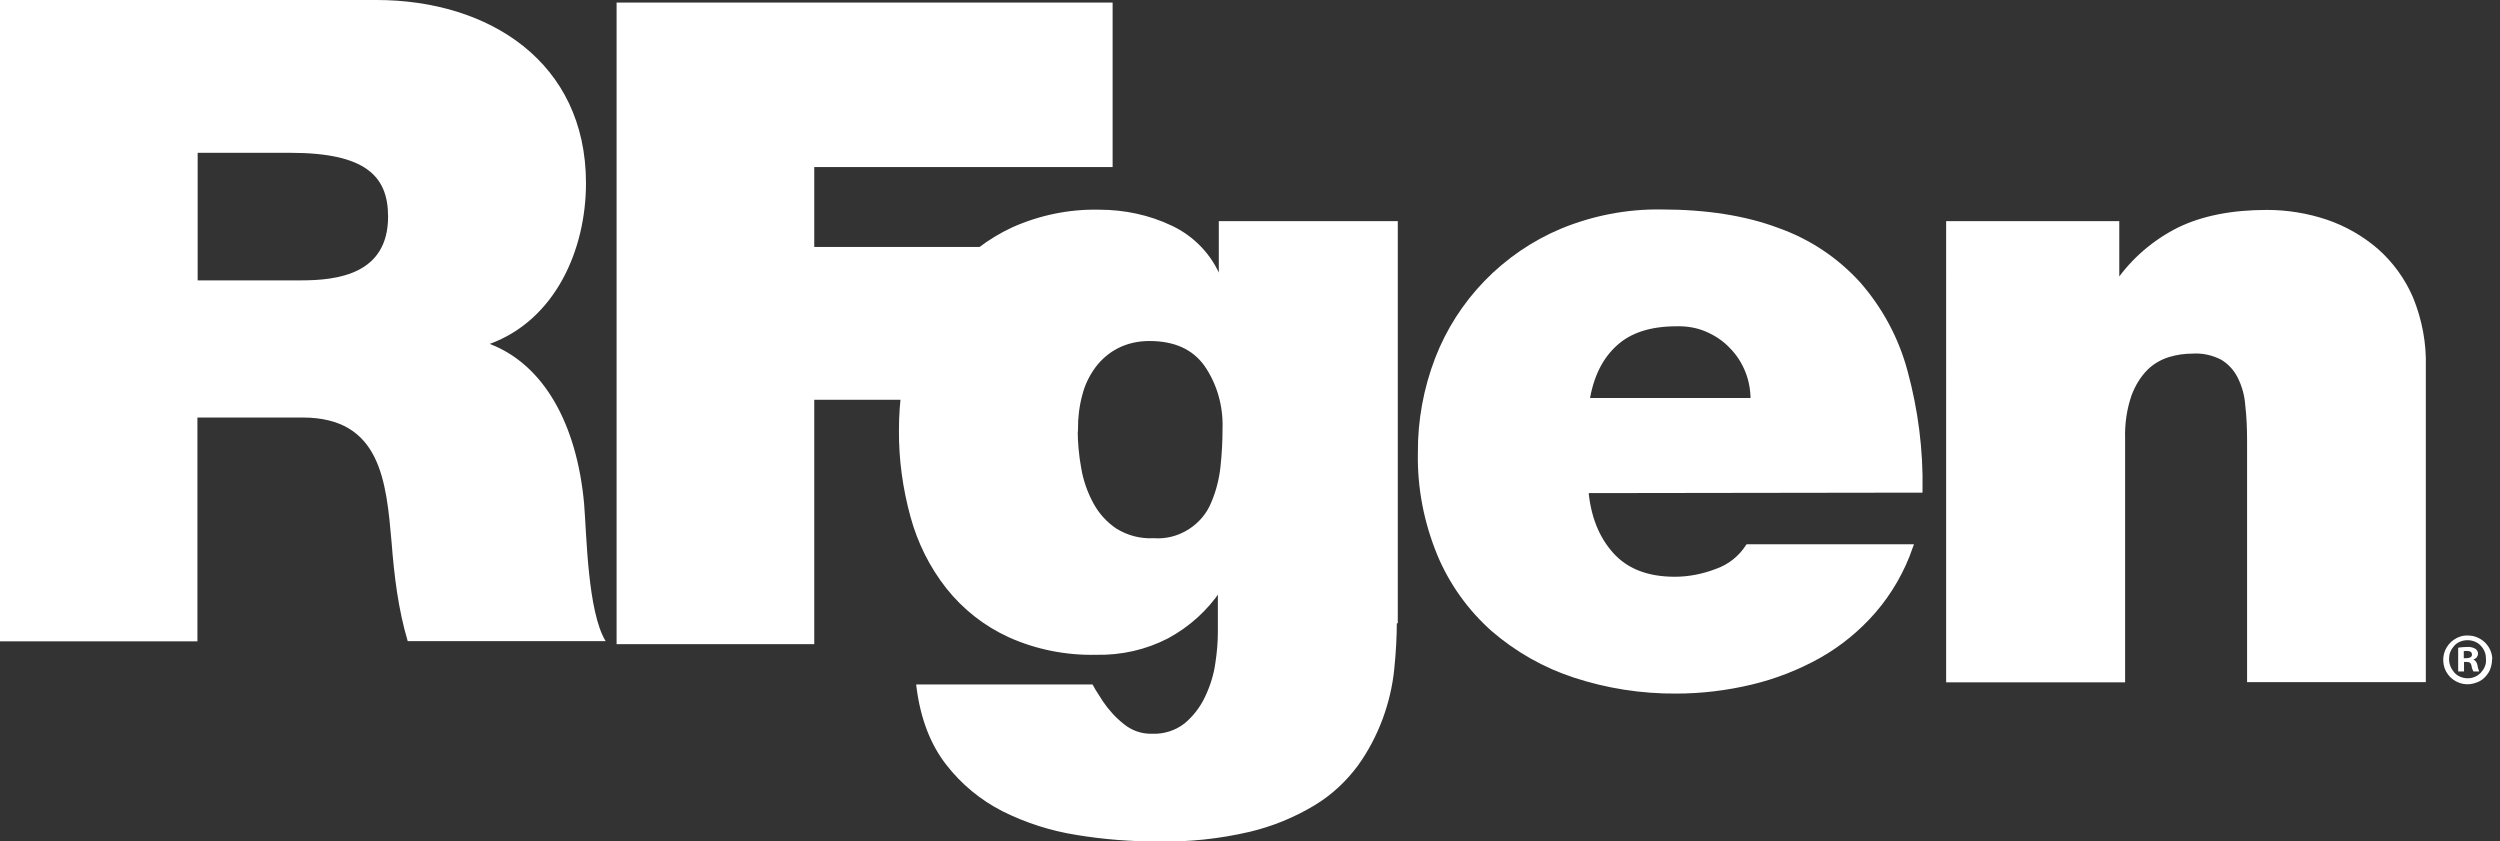 <?xml version="1.0" encoding="UTF-8"?>
<svg id="Layer_1" xmlns="http://www.w3.org/2000/svg" xmlns:xlink="http://www.w3.org/1999/xlink" version="1.1" viewBox="0 0 107 36">
  <rect x="0" y="0" width="107" height="36" fill="#333333" stroke="none"/>
  <!-- Generator: Adobe Illustrator 29.4.0, SVG Export Plug-In . SVG Version: 2.1.0 Build 152)  -->
  <defs>
    <style>
      .st0 {
        fill: none;
      }

      .st1 {
        stroke: #fff;
        stroke-width: .21px;
      }

      .st1, .st2 {
        fill: #fff;
      }

      .st3 {
        clip-path: url(#clippath);
      }
    </style>
    <clipPath id="clippath">
      <rect class="st0" width="106.66" height="36"/>
    </clipPath>
  </defs>
  <g class="st3">
    <g>
      <path class="st2" d="M0,0h16.11c4.81,0,8.97,2.65,8.97,7.84,0,2.85-1.31,5.85-4.12,6.88,2.31.88,3.73,3.42,4.04,6.84.11,1.35.15,4.61.92,5.88h-8.47c-.41-1.38-.58-2.81-.69-4.23-.23-2.61-.46-5.34-3.81-5.34h-4.5v9.58H0V0ZM8.46,12h4.42c1.58,0,3.73-.27,3.73-2.73,0-1.73-.96-2.73-4.19-2.73h-3.96v5.46Z"/>
      <path class="st2" d="M26.39.11h21.23v7.04h-12.77v3.42h10.96v6.54h-10.96v10.46h-8.46V.11Z"/>
      <path class="st1" d="M59.68,26.57c0,.68-.04,1.37-.11,2.05-.07.72-.24,1.43-.49,2.11-.26.7-.61,1.37-1.05,1.98-.49.66-1.1,1.23-1.81,1.66-.86.52-1.79.9-2.76,1.13-1.29.3-2.61.44-3.94.41-1.15,0-2.3-.09-3.44-.28-1.08-.17-2.14-.51-3.12-1-.93-.47-1.75-1.15-2.39-1.98-.65-.84-1.07-1.92-1.24-3.25h7.37c.06.11.12.22.19.32.07.11.15.23.23.36.25.37.55.7.9.98.36.3.81.46,1.28.45.53.02,1.05-.14,1.47-.47.38-.32.69-.72.9-1.17.22-.46.38-.96.45-1.47.07-.45.11-.91.11-1.37v-1.81h-.07c-.56.84-1.33,1.53-2.22,2.01-.93.48-1.96.71-3.01.69-1.28.03-2.56-.22-3.73-.75-1.02-.47-1.91-1.17-2.61-2.05-.71-.9-1.22-1.93-1.52-3.03-.33-1.2-.5-2.44-.49-3.69,0-1.22.17-2.44.55-3.61.34-1.08.88-2.08,1.6-2.95.72-.85,1.62-1.54,2.63-2.01,1.16-.52,2.42-.78,3.69-.75,1.06,0,2.11.22,3.07.68.93.44,1.67,1.22,2.05,2.18h.1v-2.37h7.45v17ZM46.02,18.37c0,.56.05,1.12.15,1.67.09.54.27,1.06.53,1.54.24.45.59.84,1.02,1.13.5.31,1.07.46,1.66.43.54.04,1.08-.1,1.54-.39.46-.29.82-.71,1.02-1.21.21-.49.34-1.01.4-1.54.06-.56.09-1.11.09-1.67.03-.97-.24-1.93-.79-2.73-.53-.74-1.34-1.11-2.45-1.11-.48,0-.96.1-1.39.32-.39.2-.73.49-1,.85-.27.37-.47.78-.58,1.22-.13.48-.19.98-.19,1.49Z"/>
      <path class="st1" d="M67.88,21c.1,1.13.46,2.04,1.09,2.74.63.7,1.53,1.05,2.71,1.05.61,0,1.22-.12,1.79-.34.55-.19,1.02-.56,1.34-1.05h6.96c-.35,1.01-.88,1.94-1.58,2.75-.67.77-1.46,1.42-2.35,1.92-.91.51-1.89.89-2.9,1.13-1.05.25-2.12.38-3.2.38-1.48.01-2.95-.22-4.35-.68-1.28-.42-2.46-1.09-3.48-1.97-.99-.88-1.78-1.98-2.29-3.2-.57-1.38-.86-2.86-.83-4.35-.01-1.37.24-2.73.73-4.01.47-1.22,1.18-2.33,2.09-3.27.92-.95,2.03-1.71,3.25-2.22,1.34-.55,2.78-.83,4.23-.81,1.93,0,3.6.26,5,.79,1.33.47,2.52,1.27,3.46,2.31.94,1.08,1.62,2.35,1.99,3.73.45,1.65.67,3.36.64,5.08l-14.29.02ZM75.03,17.13c0-.43-.07-.85-.23-1.25-.16-.4-.39-.76-.69-1.06-.3-.32-.67-.56-1.07-.73-.4-.17-.84-.24-1.28-.23-1.13,0-2.01.28-2.63.85-.63.57-1.03,1.37-1.2,2.43h7.11Z"/>
      <path class="st1" d="M83.42,9.57h7.18v2.49h.07c.66-.94,1.55-1.7,2.58-2.22,1.02-.5,2.28-.75,3.78-.75.86,0,1.71.14,2.52.41.79.27,1.51.68,2.14,1.22.64.56,1.15,1.26,1.49,2.05.38.93.57,1.93.54,2.93v13.39h-7.44v-10.23c0-.52-.02-1.03-.08-1.54-.03-.43-.15-.84-.34-1.22-.17-.33-.42-.6-.73-.79-.4-.21-.85-.31-1.3-.28-.34,0-.69.05-1.02.15-.36.11-.69.3-.96.56-.32.32-.56.72-.72,1.15-.21.61-.3,1.25-.28,1.9v10.31h-7.45V9.57Z"/>
      <path class="st2" d="M106.66,28.21c0,.21-.05.42-.16.59-.11.18-.27.32-.47.4s-.4.11-.61.07c-.21-.04-.39-.14-.54-.28-.15-.15-.25-.33-.29-.54-.04-.21-.02-.42.06-.61.08-.19.22-.36.39-.47.18-.12.38-.18.59-.17.27,0,.53.11.73.3.19.19.31.45.31.72ZM104.82,28.21c0,.11.02.21.06.31.04.1.1.19.17.27.07.08.16.14.26.18s.2.06.31.06c.1,0,.21-.02.3-.06.1-.04.18-.1.26-.18.07-.08.13-.16.17-.26.04-.1.06-.2.05-.31,0-.11-.01-.21-.05-.31-.04-.1-.09-.19-.17-.27-.07-.08-.16-.14-.26-.18-.1-.04-.2-.06-.31-.06s-.21.02-.31.06c-.1.04-.19.1-.26.18-.07.08-.13.17-.17.27-.04.1-.05.21-.05.31h0ZM105.45,28.74h-.24v-1.02c.13-.02.26-.03.39-.03.12-.01.25.02.35.08.03.02.06.06.08.09.02.04.03.08.03.12,0,.06-.03.11-.06.16-.04.04-.09.07-.14.09h0c.1.04.15.12.18.26.01.09.04.17.07.25h-.25c-.04-.08-.07-.16-.08-.25-.02-.11-.08-.16-.21-.16h-.11v.41ZM105.45,28.17h.11c.13,0,.24-.04.24-.15s-.07-.16-.22-.16c-.04,0-.09,0-.13.01v.29Z"/>
    </g>
  </g>
</svg>